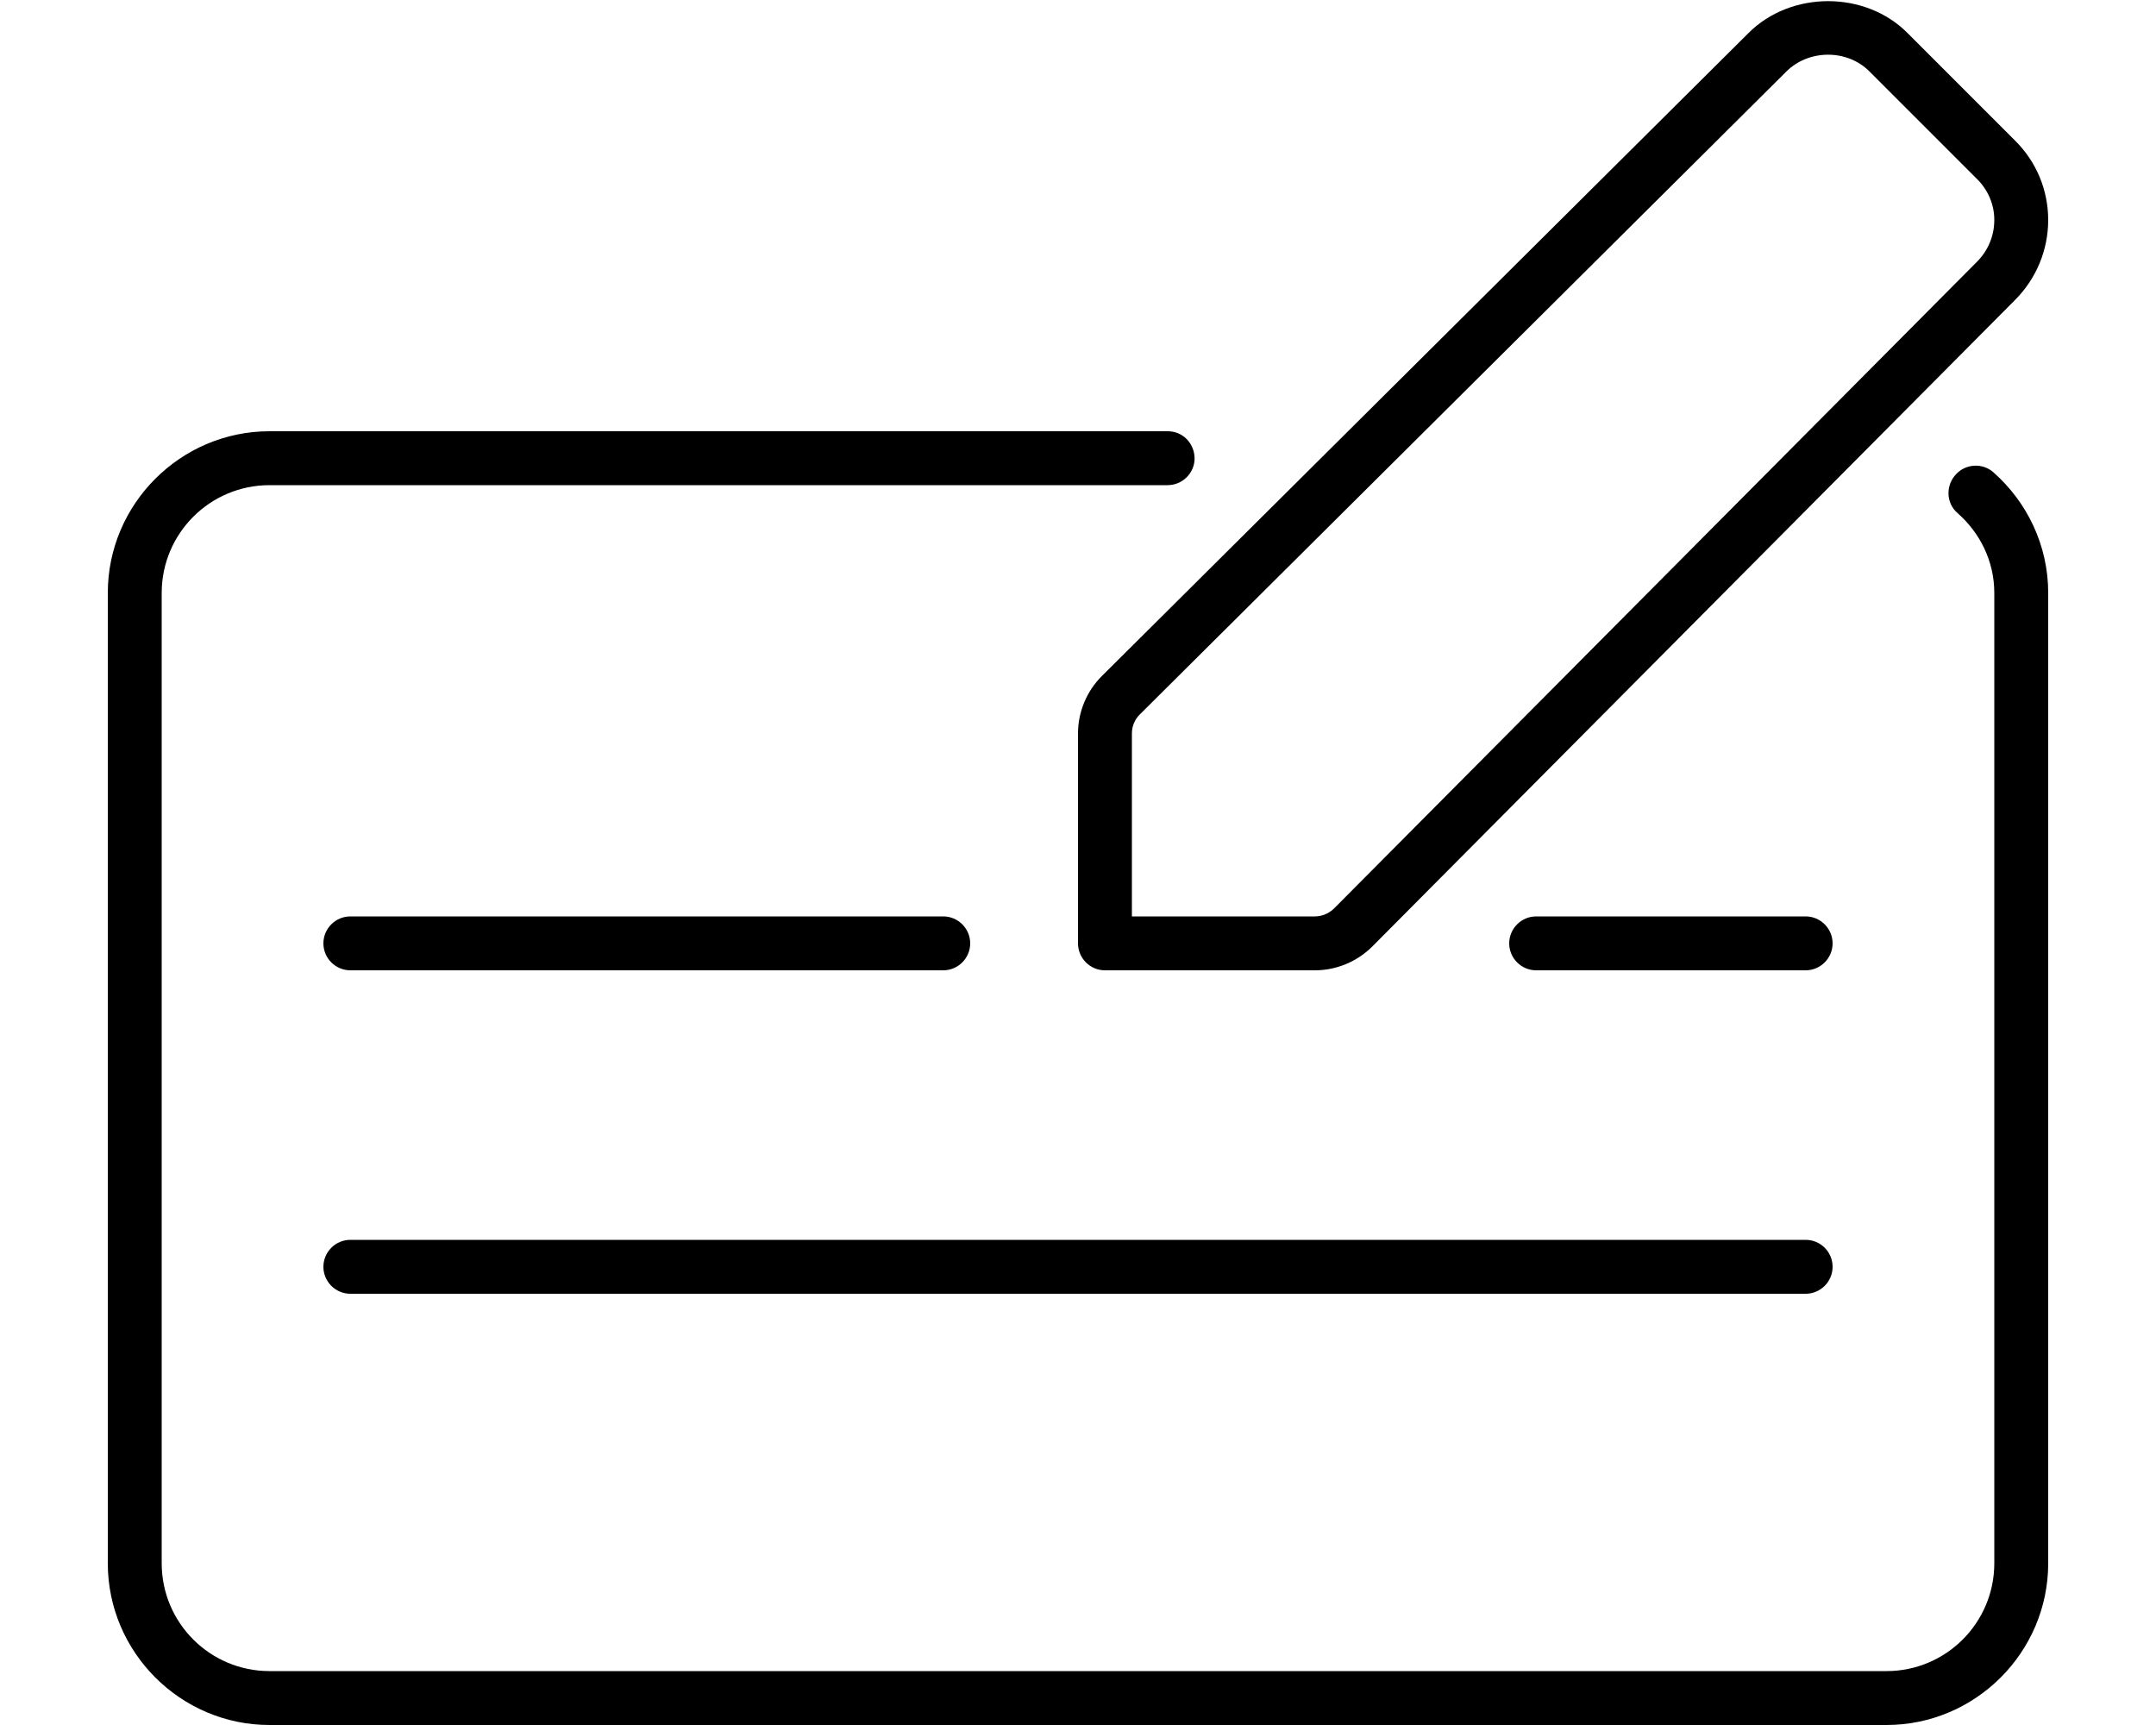 <svg xmlns="http://www.w3.org/2000/svg" viewBox="0 0 640 512"><!--! Font Awesome Pro 6.0.0-alpha3 by @fontawesome - https://fontawesome.com License - https://fontawesome.com/license (Commercial License) --><path d="M580.8 140.6C577.5 143.9 577.6 149.3 581.1 152.3C587.7 158.1 592 166.5 592 176v288c0 17.67-14.33 32-32 32h-480c-17.67 0-32-14.33-32-32v-288c0-17.67 14.33-32 32-32h266.6c2.113 0 4.141-.836 5.639-2.326C357.3 136.6 353.7 128 346.6 128H80C53.6 128 32 149.6 32 176v288C32 490.4 53.6 512 80 512h480c26.4 0 48-21.6 48-48v-288c0-14.24-6.326-27.03-16.27-35.82C588.6 137.4 583.7 137.6 580.8 140.6zM320 217.7V280C320 284.4 323.6 288 328 288h62.34c6.344 0 12.53-2.578 17.03-7.078l190.8-191.9C604.5 82.66 608 74.2 608 65.22c-.031-8.891-3.531-17.25-9.844-23.5l-31.84-31.84c-12.56-12.72-34.69-12.7-47.31-.047l-191.9 190.8C322.6 205.1 320 211.3 320 217.7zM336 217.7c0-2.125 .844-4.188 2.375-5.672l191.9-190.8c6.594-6.594 18.03-6.719 24.69 0l31.89 31.89c0 .016 0 0 0 0C590.1 56.3 592 60.66 592 65.27c0 4.688-1.812 9.109-5.188 12.47l-190.8 191.9C394.5 271.1 392.5 272 390.3 272H336V217.7zM104 384h432c4.406 0 8-3.578 8-8s-3.594-8-8-8H104C99.59 368 96 371.6 96 376S99.59 384 104 384zM104 288h176C284.4 288 288 284.4 288 280S284.4 272 280 272h-176C99.59 272 96 275.6 96 280S99.59 288 104 288zM536 272h-80C451.6 272 448 275.6 448 280S451.6 288 456 288h80C540.4 288 544 284.4 544 280S540.4 272 536 272z"/></svg>